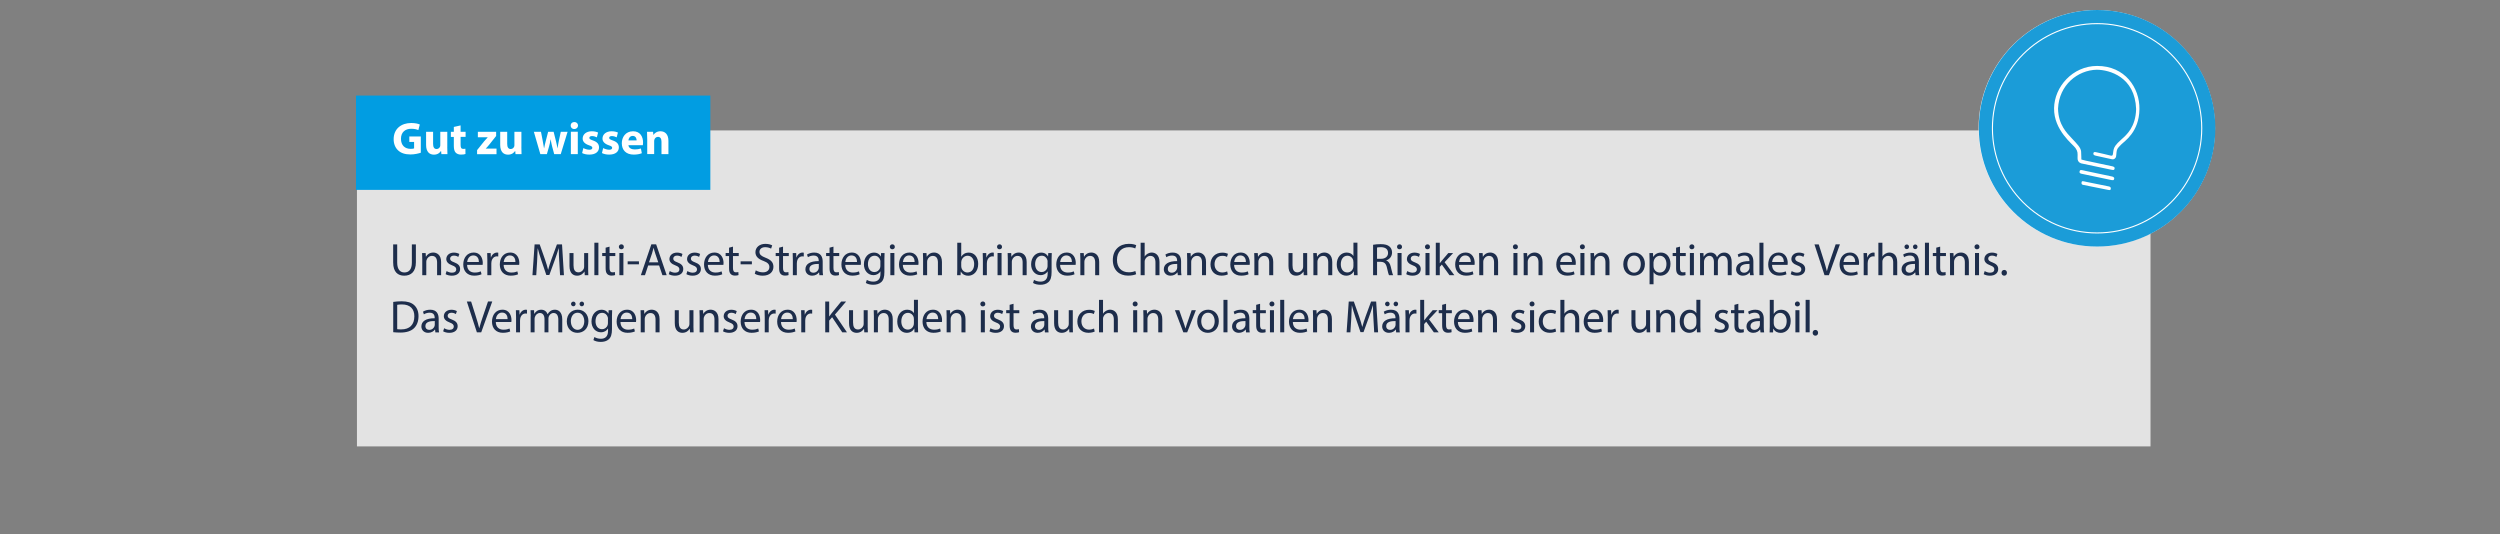 <?xml version="1.0" encoding="UTF-8"?><svg id="Ebene_1" xmlns="http://www.w3.org/2000/svg" xmlns:xlink="http://www.w3.org/1999/xlink" viewBox="0 0 875 187"><rect x="0" y="0" width="875" height="187" fill="#808080" stroke="none"/><defs><clipPath id="clippath"><polygon points="692.5 86.29 775.37 86.29 775.37 3.5 692.5 3.5 692.5 86.29 692.5 86.29" style="fill:none;"/></clipPath></defs><rect x="124.93" y="45.65" width="627.75" height="110.59" style="fill:#e3e3e3;"/><rect x="124.6" y="33.45" width="124.02" height="33.01" style="fill:#019de2;"/><g><path d="M139.02,85.53v6.39c0,2.42,1.07,3.44,2.51,3.44,1.6,0,2.62-1.06,2.62-3.44v-6.39h1.41v6.29c0,3.31-1.74,4.67-4.08,4.67-2.21,0-3.87-1.26-3.87-4.61v-6.35h1.41Z" style="fill:#1d2d4b;"/><path d="M147.79,90.67c0-.8-.02-1.46-.06-2.1h1.25l.08,1.28h.03c.38-.74,1.28-1.46,2.56-1.46,1.07,0,2.74,.64,2.74,3.3v4.63h-1.41v-4.47c0-1.25-.46-2.29-1.79-2.29-.93,0-1.65,.66-1.89,1.44-.06,.18-.1,.42-.1,.66v4.66h-1.41v-5.65Z" style="fill:#1d2d4b;"/><path d="M156.33,94.88c.42,.27,1.15,.56,1.86,.56,1.02,0,1.5-.51,1.5-1.15s-.4-1.04-1.44-1.42c-1.39-.5-2.05-1.26-2.05-2.19,0-1.25,1.01-2.27,2.67-2.27,.78,0,1.47,.22,1.9,.48l-.35,1.02c-.3-.19-.86-.45-1.58-.45-.83,0-1.3,.48-1.3,1.06,0,.64,.46,.93,1.47,1.31,1.34,.51,2.03,1.18,2.03,2.34,0,1.36-1.06,2.32-2.9,2.32-.85,0-1.63-.21-2.18-.53l.35-1.07Z" style="fill:#1d2d4b;"/><path d="M163.48,92.7c.03,1.9,1.25,2.69,2.66,2.69,1.01,0,1.62-.18,2.15-.4l.24,1.01c-.5,.22-1.34,.48-2.58,.48-2.39,0-3.81-1.57-3.81-3.91s1.38-4.18,3.63-4.18c2.53,0,3.2,2.22,3.2,3.65,0,.29-.03,.51-.05,.66h-5.44Zm4.13-1.01c.02-.9-.37-2.29-1.95-2.29-1.42,0-2.05,1.31-2.16,2.29h4.11Z" style="fill:#1d2d4b;"/><path d="M170.57,90.99c0-.91-.02-1.7-.06-2.42h1.23l.05,1.52h.06c.35-1.04,1.2-1.7,2.14-1.7,.16,0,.27,.02,.4,.05v1.33c-.14-.03-.29-.05-.48-.05-.99,0-1.7,.75-1.89,1.81-.03,.19-.06,.42-.06,.66v4.13h-1.39v-5.33Z" style="fill:#1d2d4b;"/><path d="M176.27,92.7c.03,1.9,1.25,2.69,2.66,2.69,1.01,0,1.62-.18,2.15-.4l.24,1.01c-.5,.22-1.34,.48-2.58,.48-2.39,0-3.81-1.57-3.81-3.91s1.38-4.18,3.63-4.18c2.53,0,3.2,2.22,3.2,3.65,0,.29-.03,.51-.05,.66h-5.44Zm4.13-1.01c.02-.9-.37-2.29-1.95-2.29-1.42,0-2.05,1.31-2.16,2.29h4.11Z" style="fill:#1d2d4b;"/><path d="M195.74,91.58c-.08-1.5-.18-3.31-.16-4.66h-.05c-.37,1.26-.82,2.61-1.36,4.1l-1.9,5.23h-1.06l-1.74-5.14c-.51-1.52-.94-2.91-1.25-4.19h-.03c-.03,1.34-.11,3.15-.21,4.77l-.29,4.63h-1.33l.75-10.79h1.78l1.84,5.22c.45,1.33,.82,2.51,1.09,3.63h.05c.27-1.09,.66-2.27,1.14-3.63l1.92-5.22h1.78l.67,10.79h-1.36l-.27-4.74Z" style="fill:#1d2d4b;"/><path d="M205.85,94.2c0,.8,.02,1.5,.06,2.11h-1.25l-.08-1.26h-.03c-.37,.62-1.18,1.44-2.56,1.44-1.22,0-2.67-.67-2.67-3.39v-4.53h1.41v4.29c0,1.47,.45,2.46,1.73,2.46,.94,0,1.6-.66,1.86-1.28,.08-.21,.13-.46,.13-.72v-4.75h1.41v5.63Z" style="fill:#1d2d4b;"/><path d="M208.03,84.95h1.41v11.36h-1.41v-11.36Z" style="fill:#1d2d4b;"/><path d="M213.34,86.34v2.22h2.02v1.07h-2.02v4.18c0,.96,.27,1.5,1.06,1.5,.37,0,.64-.05,.82-.1l.06,1.06c-.27,.11-.7,.19-1.25,.19-.66,0-1.18-.21-1.52-.59-.4-.42-.54-1.1-.54-2.02v-4.23h-1.2v-1.07h1.2v-1.86l1.38-.37Z" style="fill:#1d2d4b;"/><path d="M218.35,86.39c.02,.48-.34,.86-.9,.86-.5,0-.85-.38-.85-.86s.37-.88,.88-.88,.86,.38,.86,.88Zm-1.57,9.92v-7.75h1.41v7.75h-1.41Z" style="fill:#1d2d4b;"/><path d="M223.63,91.47v1.04h-3.95v-1.04h3.95Z" style="fill:#1d2d4b;"/><path d="M226.86,92.92l-1.12,3.39h-1.44l3.67-10.79h1.68l3.68,10.79h-1.49l-1.15-3.39h-3.83Zm3.54-1.09l-1.06-3.11c-.24-.7-.4-1.34-.56-1.97h-.03c-.16,.64-.34,1.3-.54,1.95l-1.06,3.12h3.25Z" style="fill:#1d2d4b;"/><path d="M234.43,94.88c.42,.27,1.15,.56,1.86,.56,1.02,0,1.5-.51,1.5-1.15s-.4-1.04-1.44-1.42c-1.39-.5-2.05-1.26-2.05-2.19,0-1.25,1.01-2.27,2.67-2.27,.78,0,1.47,.22,1.9,.48l-.35,1.02c-.3-.19-.86-.45-1.58-.45-.83,0-1.3,.48-1.3,1.06,0,.64,.46,.93,1.47,1.31,1.34,.51,2.03,1.18,2.03,2.34,0,1.36-1.06,2.32-2.9,2.32-.85,0-1.63-.21-2.18-.53l.35-1.07Z" style="fill:#1d2d4b;"/><path d="M240.6,94.88c.42,.27,1.15,.56,1.86,.56,1.02,0,1.5-.51,1.5-1.15s-.4-1.04-1.44-1.42c-1.39-.5-2.05-1.26-2.05-2.19,0-1.25,1.01-2.27,2.67-2.27,.78,0,1.47,.22,1.9,.48l-.35,1.02c-.3-.19-.86-.45-1.58-.45-.83,0-1.3,.48-1.3,1.06,0,.64,.46,.93,1.47,1.31,1.34,.51,2.03,1.18,2.03,2.34,0,1.36-1.06,2.32-2.9,2.32-.85,0-1.63-.21-2.18-.53l.35-1.07Z" style="fill:#1d2d4b;"/><path d="M247.75,92.7c.03,1.9,1.25,2.69,2.66,2.69,1.01,0,1.62-.18,2.15-.4l.24,1.01c-.5,.22-1.34,.48-2.58,.48-2.39,0-3.81-1.57-3.81-3.91s1.38-4.18,3.63-4.18c2.53,0,3.2,2.22,3.2,3.65,0,.29-.03,.51-.05,.66h-5.44Zm4.13-1.01c.02-.9-.37-2.29-1.95-2.29-1.42,0-2.05,1.31-2.16,2.29h4.11Z" style="fill:#1d2d4b;"/><path d="M256.54,86.34v2.22h2.02v1.07h-2.02v4.18c0,.96,.27,1.5,1.06,1.5,.37,0,.64-.05,.82-.1l.06,1.06c-.27,.11-.7,.19-1.25,.19-.66,0-1.18-.21-1.52-.59-.4-.42-.54-1.1-.54-2.02v-4.23h-1.2v-1.07h1.2v-1.86l1.38-.37Z" style="fill:#1d2d4b;"/><path d="M263.16,91.47v1.04h-3.95v-1.04h3.95Z" style="fill:#1d2d4b;"/><path d="M264.52,94.62c.62,.38,1.54,.7,2.5,.7,1.42,0,2.26-.75,2.26-1.84,0-1.01-.58-1.58-2.03-2.14-1.76-.62-2.85-1.54-2.85-3.06,0-1.68,1.39-2.93,3.49-2.93,1.1,0,1.9,.26,2.38,.53l-.38,1.14c-.35-.19-1.07-.51-2.05-.51-1.47,0-2.03,.88-2.03,1.62,0,1.01,.66,1.5,2.14,2.08,1.82,.7,2.75,1.58,2.75,3.17,0,1.67-1.23,3.11-3.78,3.11-1.04,0-2.18-.3-2.75-.69l.35-1.17Z" style="fill:#1d2d4b;"/><path d="M274.06,86.34v2.22h2.02v1.07h-2.02v4.18c0,.96,.27,1.5,1.06,1.5,.37,0,.64-.05,.82-.1l.06,1.06c-.27,.11-.7,.19-1.25,.19-.66,0-1.18-.21-1.52-.59-.4-.42-.54-1.1-.54-2.02v-4.23h-1.2v-1.07h1.2v-1.86l1.38-.37Z" style="fill:#1d2d4b;"/><path d="M277.5,90.99c0-.91-.02-1.7-.06-2.42h1.23l.05,1.52h.06c.35-1.04,1.2-1.7,2.14-1.7,.16,0,.27,.02,.4,.05v1.33c-.14-.03-.29-.05-.48-.05-.99,0-1.7,.75-1.89,1.81-.03,.19-.06,.42-.06,.66v4.13h-1.39v-5.33Z" style="fill:#1d2d4b;"/><path d="M286.79,96.32l-.11-.98h-.05c-.43,.61-1.26,1.15-2.37,1.15-1.57,0-2.37-1.1-2.37-2.22,0-1.87,1.67-2.9,4.66-2.88v-.16c0-.64-.18-1.79-1.76-1.79-.72,0-1.47,.22-2.02,.58l-.32-.93c.64-.42,1.57-.69,2.54-.69,2.37,0,2.95,1.62,2.95,3.17v2.9c0,.67,.03,1.33,.13,1.86h-1.28Zm-.21-3.95c-1.54-.03-3.28,.24-3.28,1.74,0,.91,.61,1.34,1.33,1.34,1.01,0,1.65-.64,1.87-1.3,.05-.14,.08-.3,.08-.45v-1.34Z" style="fill:#1d2d4b;"/><path d="M291.71,86.34v2.22h2.02v1.07h-2.02v4.18c0,.96,.27,1.5,1.06,1.5,.37,0,.64-.05,.82-.1l.06,1.06c-.27,.11-.7,.19-1.25,.19-.66,0-1.18-.21-1.52-.59-.4-.42-.54-1.1-.54-2.02v-4.23h-1.2v-1.07h1.2v-1.86l1.38-.37Z" style="fill:#1d2d4b;"/><path d="M295.83,92.7c.03,1.9,1.25,2.69,2.66,2.69,1.01,0,1.62-.18,2.15-.4l.24,1.01c-.5,.22-1.34,.48-2.58,.48-2.39,0-3.81-1.57-3.81-3.91s1.38-4.18,3.63-4.18c2.53,0,3.2,2.22,3.2,3.65,0,.29-.03,.51-.05,.66h-5.44Zm4.13-1.01c.02-.9-.37-2.29-1.95-2.29-1.42,0-2.05,1.31-2.16,2.29h4.11Z" style="fill:#1d2d4b;"/><path d="M309.6,88.57c-.03,.56-.06,1.18-.06,2.13v4.5c0,1.78-.35,2.87-1.1,3.54-.75,.7-1.84,.93-2.82,.93s-1.95-.22-2.58-.64l.35-1.07c.51,.32,1.31,.61,2.27,.61,1.44,0,2.5-.75,2.5-2.71v-.86h-.03c-.43,.72-1.26,1.3-2.46,1.3-1.92,0-3.3-1.63-3.3-3.78,0-2.62,1.71-4.11,3.49-4.11,1.34,0,2.08,.7,2.42,1.34h.03l.06-1.17h1.23Zm-1.46,3.06c0-.24-.02-.45-.08-.64-.26-.82-.94-1.49-1.97-1.49-1.34,0-2.31,1.14-2.31,2.93,0,1.52,.77,2.79,2.29,2.79,.86,0,1.65-.54,1.95-1.44,.08-.24,.11-.51,.11-.75v-1.39Z" style="fill:#1d2d4b;"/><path d="M313.19,86.39c.02,.48-.34,.86-.9,.86-.5,0-.85-.38-.85-.86s.37-.88,.88-.88,.86,.38,.86,.88Zm-1.57,9.92v-7.75h1.41v7.75h-1.41Z" style="fill:#1d2d4b;"/><path d="M315.99,92.7c.03,1.9,1.25,2.69,2.66,2.69,1.01,0,1.62-.18,2.15-.4l.24,1.01c-.5,.22-1.34,.48-2.58,.48-2.39,0-3.81-1.57-3.81-3.91s1.38-4.18,3.63-4.18c2.53,0,3.2,2.22,3.2,3.65,0,.29-.03,.51-.05,.66h-5.44Zm4.13-1.01c.02-.9-.37-2.29-1.95-2.29-1.42,0-2.05,1.31-2.16,2.29h4.11Z" style="fill:#1d2d4b;"/><path d="M323.08,90.67c0-.8-.02-1.46-.06-2.1h1.25l.08,1.28h.03c.38-.74,1.28-1.46,2.56-1.46,1.07,0,2.74,.64,2.74,3.3v4.63h-1.41v-4.47c0-1.25-.46-2.29-1.79-2.29-.93,0-1.65,.66-1.89,1.44-.06,.18-.1,.42-.1,.66v4.66h-1.41v-5.65Z" style="fill:#1d2d4b;"/><path d="M334.98,96.32c.03-.53,.06-1.31,.06-2v-9.36h1.39v4.87h.03c.5-.86,1.39-1.42,2.64-1.42,1.92,0,3.28,1.6,3.27,3.95,0,2.77-1.74,4.15-3.47,4.15-1.12,0-2.02-.43-2.59-1.46h-.05l-.06,1.28h-1.22Zm1.46-3.11c0,.18,.03,.35,.06,.51,.27,.98,1.09,1.65,2.11,1.65,1.47,0,2.35-1.2,2.35-2.98,0-1.55-.8-2.88-2.3-2.88-.96,0-1.86,.66-2.15,1.73-.03,.16-.08,.35-.08,.58v1.39Z" style="fill:#1d2d4b;"/><path d="M344.01,90.99c0-.91-.02-1.7-.06-2.42h1.23l.05,1.52h.06c.35-1.04,1.2-1.7,2.14-1.7,.16,0,.27,.02,.4,.05v1.33c-.14-.03-.29-.05-.48-.05-.99,0-1.7,.75-1.89,1.81-.03,.19-.06,.42-.06,.66v4.13h-1.39v-5.33Z" style="fill:#1d2d4b;"/><path d="M350.71,86.39c.02,.48-.34,.86-.9,.86-.5,0-.85-.38-.85-.86s.37-.88,.88-.88,.86,.38,.86,.88Zm-1.57,9.92v-7.75h1.41v7.75h-1.41Z" style="fill:#1d2d4b;"/><path d="M352.73,90.67c0-.8-.02-1.46-.06-2.1h1.25l.08,1.28h.03c.38-.74,1.28-1.46,2.56-1.46,1.07,0,2.74,.64,2.74,3.3v4.63h-1.41v-4.47c0-1.25-.46-2.29-1.79-2.29-.93,0-1.65,.66-1.89,1.44-.06,.18-.1,.42-.1,.66v4.66h-1.41v-5.65Z" style="fill:#1d2d4b;"/><path d="M368.12,88.57c-.03,.56-.06,1.18-.06,2.13v4.5c0,1.78-.35,2.87-1.1,3.54-.75,.7-1.84,.93-2.82,.93s-1.95-.22-2.58-.64l.35-1.07c.51,.32,1.31,.61,2.27,.61,1.44,0,2.5-.75,2.5-2.71v-.86h-.03c-.43,.72-1.26,1.3-2.46,1.3-1.92,0-3.3-1.63-3.3-3.78,0-2.62,1.71-4.11,3.49-4.11,1.34,0,2.08,.7,2.42,1.34h.03l.06-1.17h1.23Zm-1.46,3.06c0-.24-.02-.45-.08-.64-.26-.82-.94-1.49-1.97-1.49-1.34,0-2.31,1.14-2.31,2.93,0,1.52,.77,2.79,2.29,2.79,.86,0,1.65-.54,1.95-1.44,.08-.24,.11-.51,.11-.75v-1.39Z" style="fill:#1d2d4b;"/><path d="M371.03,92.7c.03,1.9,1.25,2.69,2.66,2.69,1.01,0,1.62-.18,2.15-.4l.24,1.01c-.5,.22-1.34,.48-2.58,.48-2.39,0-3.81-1.57-3.81-3.91s1.38-4.18,3.63-4.18c2.53,0,3.2,2.22,3.2,3.65,0,.29-.03,.51-.05,.66h-5.44Zm4.13-1.01c.02-.9-.37-2.29-1.95-2.29-1.42,0-2.05,1.31-2.16,2.29h4.11Z" style="fill:#1d2d4b;"/><path d="M378.12,90.67c0-.8-.02-1.46-.06-2.1h1.25l.08,1.28h.03c.38-.74,1.28-1.46,2.56-1.46,1.07,0,2.74,.64,2.74,3.3v4.63h-1.41v-4.47c0-1.25-.46-2.29-1.79-2.29-.93,0-1.65,.66-1.89,1.44-.06,.18-.1,.42-.1,.66v4.66h-1.41v-5.65Z" style="fill:#1d2d4b;"/><path d="M397.67,95.96c-.51,.26-1.54,.51-2.85,.51-3.04,0-5.33-1.92-5.33-5.46s2.29-5.67,5.63-5.67c1.34,0,2.19,.29,2.56,.48l-.34,1.14c-.53-.26-1.28-.45-2.18-.45-2.53,0-4.21,1.62-4.21,4.45,0,2.64,1.52,4.34,4.15,4.34,.85,0,1.71-.18,2.27-.45l.29,1.1Z" style="fill:#1d2d4b;"/><path d="M399.22,84.95h1.41v4.83h.03c.22-.4,.58-.75,1.01-.99,.42-.24,.91-.4,1.44-.4,1.04,0,2.71,.64,2.71,3.31v4.61h-1.41v-4.45c0-1.25-.46-2.3-1.79-2.3-.91,0-1.63,.64-1.89,1.41-.08,.19-.1,.4-.1,.67v4.67h-1.41v-11.36Z" style="fill:#1d2d4b;"/><path d="M412.23,96.32l-.11-.98h-.05c-.43,.61-1.26,1.15-2.37,1.15-1.57,0-2.37-1.1-2.37-2.22,0-1.87,1.66-2.9,4.66-2.88v-.16c0-.64-.18-1.79-1.76-1.79-.72,0-1.47,.22-2.02,.58l-.32-.93c.64-.42,1.57-.69,2.54-.69,2.37,0,2.95,1.62,2.95,3.17v2.9c0,.67,.03,1.33,.13,1.86h-1.28Zm-.21-3.95c-1.54-.03-3.28,.24-3.28,1.74,0,.91,.61,1.34,1.33,1.34,1.01,0,1.65-.64,1.87-1.3,.05-.14,.08-.3,.08-.45v-1.34Z" style="fill:#1d2d4b;"/><path d="M415.51,90.67c0-.8-.02-1.46-.06-2.1h1.25l.08,1.28h.03c.38-.74,1.28-1.46,2.56-1.46,1.07,0,2.74,.64,2.74,3.3v4.63h-1.41v-4.47c0-1.25-.46-2.29-1.79-2.29-.93,0-1.65,.66-1.89,1.44-.06,.18-.1,.42-.1,.66v4.66h-1.41v-5.65Z" style="fill:#1d2d4b;"/><path d="M429.75,96.03c-.37,.19-1.18,.45-2.22,.45-2.34,0-3.86-1.58-3.86-3.95s1.63-4.11,4.16-4.11c.83,0,1.57,.21,1.95,.4l-.32,1.09c-.34-.19-.86-.37-1.63-.37-1.78,0-2.74,1.31-2.74,2.93,0,1.79,1.15,2.9,2.69,2.9,.8,0,1.33-.21,1.73-.38l.24,1.06Z" style="fill:#1d2d4b;"/><path d="M431.94,92.7c.03,1.9,1.25,2.69,2.66,2.69,1.01,0,1.62-.18,2.15-.4l.24,1.01c-.5,.22-1.34,.48-2.58,.48-2.38,0-3.81-1.57-3.81-3.91s1.38-4.18,3.63-4.18c2.53,0,3.2,2.22,3.2,3.65,0,.29-.03,.51-.05,.66h-5.44Zm4.13-1.01c.02-.9-.37-2.29-1.95-2.29-1.42,0-2.05,1.31-2.16,2.29h4.11Z" style="fill:#1d2d4b;"/><path d="M439.03,90.67c0-.8-.02-1.46-.06-2.1h1.25l.08,1.28h.03c.38-.74,1.28-1.46,2.56-1.46,1.07,0,2.74,.64,2.74,3.3v4.63h-1.41v-4.47c0-1.25-.46-2.29-1.79-2.29-.93,0-1.65,.66-1.89,1.44-.06,.18-.1,.42-.1,.66v4.66h-1.41v-5.65Z" style="fill:#1d2d4b;"/><path d="M457.5,94.2c0,.8,.02,1.5,.06,2.11h-1.25l-.08-1.26h-.03c-.37,.62-1.18,1.44-2.56,1.44-1.22,0-2.67-.67-2.67-3.39v-4.53h1.41v4.29c0,1.47,.45,2.46,1.73,2.46,.94,0,1.6-.66,1.86-1.28,.08-.21,.13-.46,.13-.72v-4.75h1.41v5.63Z" style="fill:#1d2d4b;"/><path d="M459.69,90.67c0-.8-.02-1.46-.06-2.1h1.25l.08,1.28h.03c.38-.74,1.28-1.46,2.56-1.46,1.07,0,2.74,.64,2.74,3.3v4.63h-1.41v-4.47c0-1.25-.46-2.29-1.79-2.29-.93,0-1.65,.66-1.89,1.44-.06,.18-.1,.42-.1,.66v4.66h-1.41v-5.65Z" style="fill:#1d2d4b;"/><path d="M475.1,84.95v9.36c0,.69,.02,1.47,.06,2h-1.26l-.06-1.34h-.03c-.43,.86-1.38,1.52-2.64,1.52-1.87,0-3.31-1.58-3.31-3.94-.02-2.58,1.58-4.16,3.47-4.16,1.18,0,1.98,.56,2.34,1.18h.03v-4.63h1.41Zm-1.41,6.77c0-.18-.02-.42-.06-.59-.21-.9-.98-1.63-2.03-1.63-1.46,0-2.32,1.28-2.32,2.99,0,1.57,.77,2.87,2.29,2.87,.95,0,1.81-.62,2.07-1.68,.05-.19,.06-.38,.06-.61v-1.34Z" style="fill:#1d2d4b;"/><path d="M480.58,85.67c.7-.14,1.71-.22,2.67-.22,1.49,0,2.45,.27,3.12,.88,.54,.48,.85,1.22,.85,2.05,0,1.42-.9,2.37-2.03,2.75v.05c.83,.29,1.33,1.06,1.58,2.18,.35,1.5,.61,2.54,.83,2.96h-1.44c-.18-.3-.42-1.23-.72-2.58-.32-1.49-.9-2.05-2.16-2.1h-1.31v4.67h-1.39v-10.64Zm1.39,4.91h1.42c1.49,0,2.43-.82,2.43-2.05,0-1.39-1.01-2-2.48-2.02-.67,0-1.15,.06-1.38,.13v3.94Z" style="fill:#1d2d4b;"/><path d="M490.71,86.39c.02,.48-.34,.86-.9,.86-.5,0-.85-.38-.85-.86s.37-.88,.88-.88,.86,.38,.86,.88Zm-1.57,9.92v-7.75h1.41v7.75h-1.41Z" style="fill:#1d2d4b;"/><path d="M492.55,94.88c.42,.27,1.15,.56,1.86,.56,1.02,0,1.5-.51,1.5-1.15s-.4-1.04-1.44-1.42c-1.39-.5-2.05-1.26-2.05-2.19,0-1.25,1.01-2.27,2.67-2.27,.78,0,1.47,.22,1.9,.48l-.35,1.02c-.3-.19-.86-.45-1.58-.45-.83,0-1.3,.48-1.3,1.06,0,.64,.46,.93,1.47,1.31,1.34,.51,2.03,1.18,2.03,2.34,0,1.36-1.06,2.32-2.9,2.32-.85,0-1.63-.21-2.18-.53l.35-1.07Z" style="fill:#1d2d4b;"/><path d="M500.49,86.39c.02,.48-.34,.86-.9,.86-.5,0-.85-.38-.85-.86s.37-.88,.88-.88,.86,.38,.86,.88Zm-1.57,9.92v-7.75h1.41v7.75h-1.41Z" style="fill:#1d2d4b;"/><path d="M503.91,92.12h.03c.19-.27,.46-.61,.69-.88l2.27-2.67h1.7l-2.99,3.19,3.41,4.56h-1.71l-2.67-3.71-.72,.8v2.91h-1.39v-11.36h1.39v7.17Z" style="fill:#1d2d4b;"/><path d="M510.65,92.7c.03,1.9,1.25,2.69,2.66,2.69,1.01,0,1.62-.18,2.15-.4l.24,1.01c-.5,.22-1.34,.48-2.58,.48-2.38,0-3.81-1.57-3.81-3.91s1.38-4.18,3.63-4.18c2.53,0,3.2,2.22,3.2,3.65,0,.29-.03,.51-.05,.66h-5.44Zm4.13-1.01c.02-.9-.37-2.29-1.95-2.29-1.42,0-2.05,1.31-2.16,2.29h4.11Z" style="fill:#1d2d4b;"/><path d="M517.73,90.67c0-.8-.02-1.46-.06-2.1h1.25l.08,1.28h.03c.38-.74,1.28-1.46,2.56-1.46,1.07,0,2.74,.64,2.74,3.3v4.63h-1.41v-4.47c0-1.25-.46-2.29-1.79-2.29-.93,0-1.65,.66-1.89,1.44-.06,.18-.1,.42-.1,.66v4.66h-1.41v-5.65Z" style="fill:#1d2d4b;"/><path d="M531.27,86.39c.02,.48-.34,.86-.9,.86-.5,0-.85-.38-.85-.86s.37-.88,.88-.88,.86,.38,.86,.88Zm-1.57,9.92v-7.75h1.41v7.75h-1.41Z" style="fill:#1d2d4b;"/><path d="M533.29,90.67c0-.8-.02-1.46-.06-2.1h1.25l.08,1.28h.03c.38-.74,1.28-1.46,2.56-1.46,1.07,0,2.74,.64,2.74,3.3v4.63h-1.41v-4.47c0-1.25-.46-2.29-1.79-2.29-.93,0-1.65,.66-1.89,1.44-.06,.18-.1,.42-.1,.66v4.66h-1.41v-5.65Z" style="fill:#1d2d4b;"/><path d="M546.05,92.7c.03,1.9,1.25,2.69,2.66,2.69,1.01,0,1.62-.18,2.14-.4l.24,1.01c-.5,.22-1.34,.48-2.58,.48-2.38,0-3.81-1.57-3.81-3.91s1.38-4.18,3.63-4.18c2.53,0,3.2,2.22,3.2,3.65,0,.29-.03,.51-.05,.66h-5.44Zm4.13-1.01c.02-.9-.37-2.29-1.95-2.29-1.42,0-2.05,1.31-2.16,2.29h4.11Z" style="fill:#1d2d4b;"/><path d="M554.71,86.39c.02,.48-.34,.86-.9,.86-.5,0-.85-.38-.85-.86s.37-.88,.88-.88,.86,.38,.86,.88Zm-1.57,9.92v-7.75h1.41v7.75h-1.41Z" style="fill:#1d2d4b;"/><path d="M556.72,90.67c0-.8-.02-1.46-.06-2.1h1.25l.08,1.28h.03c.38-.74,1.28-1.46,2.56-1.46,1.07,0,2.74,.64,2.74,3.3v4.63h-1.41v-4.47c0-1.25-.46-2.29-1.79-2.29-.93,0-1.65,.66-1.89,1.44-.06,.18-.1,.42-.1,.66v4.66h-1.41v-5.65Z" style="fill:#1d2d4b;"/><path d="M575.72,92.38c0,2.87-1.99,4.11-3.86,4.11-2.1,0-3.71-1.54-3.71-3.99,0-2.59,1.7-4.11,3.84-4.11s3.73,1.62,3.73,3.99Zm-6.15,.08c0,1.7,.98,2.98,2.35,2.98s2.35-1.26,2.35-3.01c0-1.31-.66-2.98-2.32-2.98s-2.38,1.54-2.38,3.01Z" style="fill:#1d2d4b;"/><path d="M577.35,91.1c0-.99-.03-1.79-.06-2.53h1.26l.06,1.33h.03c.58-.94,1.49-1.5,2.75-1.5,1.87,0,3.28,1.58,3.28,3.94,0,2.79-1.7,4.16-3.52,4.16-1.02,0-1.92-.45-2.38-1.22h-.03v4.21h-1.39v-8.39Zm1.39,2.06c0,.21,.03,.4,.06,.58,.26,.98,1.1,1.65,2.11,1.65,1.49,0,2.35-1.22,2.35-2.99,0-1.55-.82-2.88-2.3-2.88-.96,0-1.86,.69-2.13,1.75-.05,.18-.1,.38-.1,.58v1.33Z" style="fill:#1d2d4b;"/><path d="M588,86.34v2.22h2.02v1.07h-2.02v4.18c0,.96,.27,1.5,1.06,1.5,.37,0,.64-.05,.82-.1l.06,1.06c-.27,.11-.7,.19-1.25,.19-.66,0-1.18-.21-1.52-.59-.4-.42-.54-1.1-.54-2.02v-4.23h-1.2v-1.07h1.2v-1.86l1.38-.37Z" style="fill:#1d2d4b;"/><path d="M593.03,86.39c.02,.48-.34,.86-.9,.86-.5,0-.85-.38-.85-.86s.37-.88,.88-.88,.86,.38,.86,.88Zm-1.57,9.92v-7.75h1.41v7.75h-1.41Z" style="fill:#1d2d4b;"/><path d="M595.04,90.67c0-.8-.02-1.46-.06-2.1h1.23l.06,1.25h.05c.43-.74,1.15-1.42,2.43-1.42,1.06,0,1.86,.64,2.19,1.55h.03c.24-.43,.54-.77,.87-1.01,.46-.35,.98-.54,1.71-.54,1.02,0,2.54,.67,2.54,3.36v4.56h-1.38v-4.39c0-1.49-.54-2.38-1.68-2.38-.8,0-1.42,.59-1.67,1.28-.06,.19-.11,.45-.11,.7v4.79h-1.38v-4.64c0-1.23-.54-2.13-1.62-2.13-.88,0-1.52,.7-1.74,1.41-.08,.21-.11,.45-.11,.69v4.67h-1.38v-5.65Z" style="fill:#1d2d4b;"/><path d="M612.53,96.32l-.11-.98h-.05c-.43,.61-1.26,1.15-2.37,1.15-1.57,0-2.37-1.1-2.37-2.22,0-1.87,1.66-2.9,4.66-2.88v-.16c0-.64-.18-1.79-1.76-1.79-.72,0-1.47,.22-2.02,.58l-.32-.93c.64-.42,1.57-.69,2.54-.69,2.37,0,2.95,1.62,2.95,3.17v2.9c0,.67,.03,1.33,.13,1.86h-1.28Zm-.21-3.95c-1.54-.03-3.28,.24-3.28,1.74,0,.91,.61,1.34,1.33,1.34,1.01,0,1.65-.64,1.87-1.3,.05-.14,.08-.3,.08-.45v-1.34Z" style="fill:#1d2d4b;"/><path d="M615.8,84.95h1.41v11.36h-1.41v-11.36Z" style="fill:#1d2d4b;"/><path d="M620.21,92.7c.03,1.9,1.25,2.69,2.66,2.69,1.01,0,1.62-.18,2.15-.4l.24,1.01c-.5,.22-1.34,.48-2.58,.48-2.38,0-3.81-1.57-3.81-3.91s1.38-4.18,3.63-4.18c2.53,0,3.2,2.22,3.2,3.65,0,.29-.03,.51-.05,.66h-5.44Zm4.13-1.01c.02-.9-.37-2.29-1.95-2.29-1.42,0-2.05,1.31-2.16,2.29h4.11Z" style="fill:#1d2d4b;"/><path d="M627.11,94.88c.42,.27,1.15,.56,1.86,.56,1.02,0,1.5-.51,1.5-1.15s-.4-1.04-1.44-1.42c-1.39-.5-2.05-1.26-2.05-2.19,0-1.25,1.01-2.27,2.67-2.27,.78,0,1.47,.22,1.9,.48l-.35,1.02c-.3-.19-.86-.45-1.58-.45-.83,0-1.3,.48-1.3,1.06,0,.64,.46,.93,1.47,1.31,1.34,.51,2.03,1.18,2.03,2.34,0,1.36-1.06,2.32-2.9,2.32-.85,0-1.63-.21-2.18-.53l.35-1.07Z" style="fill:#1d2d4b;"/><path d="M638.58,96.32l-3.52-10.79h1.5l1.68,5.31c.46,1.46,.86,2.77,1.15,4.03h.03c.3-1.25,.75-2.61,1.23-4.02l1.83-5.33h1.49l-3.86,10.79h-1.54Z" style="fill:#1d2d4b;"/><path d="M645.2,92.7c.03,1.9,1.25,2.69,2.66,2.69,1.01,0,1.62-.18,2.14-.4l.24,1.01c-.5,.22-1.34,.48-2.58,.48-2.38,0-3.81-1.57-3.81-3.91s1.38-4.18,3.63-4.18c2.53,0,3.2,2.22,3.2,3.65,0,.29-.03,.51-.05,.66h-5.44Zm4.13-1.01c.02-.9-.37-2.29-1.95-2.29-1.42,0-2.05,1.31-2.16,2.29h4.11Z" style="fill:#1d2d4b;"/><path d="M652.29,90.99c0-.91-.02-1.7-.06-2.42h1.23l.05,1.52h.06c.35-1.04,1.2-1.7,2.14-1.7,.16,0,.27,.02,.4,.05v1.33c-.14-.03-.29-.05-.48-.05-.99,0-1.7,.75-1.89,1.81-.03,.19-.06,.42-.06,.66v4.13h-1.39v-5.33Z" style="fill:#1d2d4b;"/><path d="M657.43,84.95h1.41v4.83h.03c.22-.4,.58-.75,1.01-.99,.42-.24,.91-.4,1.44-.4,1.04,0,2.71,.64,2.71,3.31v4.61h-1.41v-4.45c0-1.25-.46-2.3-1.79-2.3-.91,0-1.63,.64-1.89,1.41-.08,.19-.1,.4-.1,.67v4.67h-1.41v-11.36Z" style="fill:#1d2d4b;"/><path d="M670.45,96.32l-.11-.98h-.05c-.43,.61-1.26,1.15-2.37,1.15-1.57,0-2.37-1.1-2.37-2.22,0-1.87,1.66-2.9,4.66-2.88v-.16c0-.64-.18-1.79-1.76-1.79-.72,0-1.47,.22-2.02,.58l-.32-.93c.64-.42,1.57-.69,2.54-.69,2.37,0,2.95,1.62,2.95,3.17v2.9c0,.67,.03,1.33,.13,1.86h-1.28Zm-3.89-9.94c0-.45,.37-.82,.82-.82s.78,.35,.78,.82c0,.43-.32,.82-.78,.82s-.82-.38-.82-.82Zm3.68,5.99c-1.54-.03-3.28,.24-3.28,1.74,0,.91,.61,1.34,1.33,1.34,1.01,0,1.65-.64,1.87-1.3,.05-.14,.08-.3,.08-.45v-1.34Zm-.7-5.99c0-.45,.35-.82,.8-.82s.79,.35,.79,.82c0,.43-.32,.82-.79,.82s-.8-.38-.8-.82Z" style="fill:#1d2d4b;"/><path d="M673.73,84.95h1.41v11.36h-1.41v-11.36Z" style="fill:#1d2d4b;"/><path d="M679.06,86.34v2.22h2.02v1.07h-2.02v4.18c0,.96,.27,1.5,1.06,1.5,.37,0,.64-.05,.82-.1l.06,1.06c-.27,.11-.7,.19-1.25,.19-.66,0-1.18-.21-1.52-.59-.4-.42-.54-1.1-.54-2.02v-4.23h-1.2v-1.07h1.2v-1.86l1.38-.37Z" style="fill:#1d2d4b;"/><path d="M682.51,90.67c0-.8-.02-1.46-.06-2.1h1.25l.08,1.28h.03c.38-.74,1.28-1.46,2.56-1.46,1.07,0,2.74,.64,2.74,3.3v4.63h-1.41v-4.47c0-1.25-.46-2.29-1.79-2.29-.93,0-1.65,.66-1.89,1.44-.06,.18-.1,.42-.1,.66v4.66h-1.41v-5.65Z" style="fill:#1d2d4b;"/><path d="M692.82,86.39c.02,.48-.34,.86-.9,.86-.5,0-.85-.38-.85-.86s.37-.88,.88-.88,.86,.38,.86,.88Zm-1.57,9.92v-7.75h1.41v7.75h-1.41Z" style="fill:#1d2d4b;"/><path d="M694.66,94.88c.42,.27,1.15,.56,1.86,.56,1.02,0,1.5-.51,1.5-1.15s-.4-1.04-1.44-1.42c-1.39-.5-2.05-1.26-2.05-2.19,0-1.25,1.01-2.27,2.67-2.27,.78,0,1.47,.22,1.9,.48l-.35,1.02c-.3-.19-.86-.45-1.58-.45-.83,0-1.3,.48-1.3,1.06,0,.64,.46,.93,1.47,1.31,1.34,.51,2.03,1.18,2.03,2.34,0,1.36-1.06,2.32-2.9,2.32-.85,0-1.63-.21-2.18-.53l.35-1.07Z" style="fill:#1d2d4b;"/><path d="M700.53,95.48c0-.59,.4-1.01,.96-1.01s.94,.42,.94,1.01-.37,1.01-.96,1.01c-.56,0-.94-.43-.94-1.01Z" style="fill:#1d2d4b;"/></g><g><path d="M137.63,105.67c.85-.13,1.86-.22,2.96-.22,2,0,3.43,.46,4.37,1.34,.96,.88,1.52,2.13,1.52,3.87s-.54,3.2-1.55,4.19c-1.01,1.01-2.67,1.55-4.77,1.55-.99,0-1.82-.05-2.53-.13v-10.61Zm1.39,9.54c.35,.06,.86,.08,1.41,.08,2.98,0,4.59-1.67,4.59-4.58,.02-2.54-1.42-4.16-4.37-4.16-.72,0-1.26,.06-1.63,.14v8.52Z" style="fill:#1d2d4b;"/><path d="M152.38,116.32l-.11-.98h-.05c-.43,.61-1.26,1.15-2.37,1.15-1.57,0-2.37-1.1-2.37-2.22,0-1.87,1.67-2.9,4.66-2.88v-.16c0-.64-.18-1.79-1.76-1.79-.72,0-1.47,.22-2.02,.58l-.32-.93c.64-.42,1.57-.69,2.54-.69,2.37,0,2.95,1.62,2.95,3.17v2.9c0,.67,.03,1.33,.13,1.86h-1.28Zm-.21-3.95c-1.54-.03-3.28,.24-3.28,1.74,0,.91,.61,1.34,1.33,1.34,1.01,0,1.65-.64,1.87-1.3,.05-.14,.08-.3,.08-.45v-1.34Z" style="fill:#1d2d4b;"/><path d="M155.47,114.88c.42,.27,1.15,.56,1.86,.56,1.02,0,1.5-.51,1.5-1.15s-.4-1.04-1.44-1.42c-1.39-.5-2.05-1.26-2.05-2.19,0-1.25,1.01-2.27,2.67-2.27,.78,0,1.47,.22,1.9,.48l-.35,1.02c-.3-.19-.86-.45-1.58-.45-.83,0-1.3,.48-1.3,1.06,0,.64,.46,.93,1.47,1.31,1.34,.51,2.03,1.18,2.03,2.34,0,1.36-1.06,2.32-2.9,2.32-.85,0-1.63-.21-2.18-.53l.35-1.07Z" style="fill:#1d2d4b;"/><path d="M166.91,116.32l-3.52-10.79h1.5l1.68,5.31c.46,1.46,.86,2.77,1.15,4.03h.03c.3-1.25,.75-2.61,1.23-4.02l1.82-5.33h1.49l-3.86,10.79h-1.54Z" style="fill:#1d2d4b;"/><path d="M173.53,112.7c.03,1.9,1.25,2.69,2.66,2.69,1.01,0,1.62-.18,2.15-.4l.24,1.01c-.5,.22-1.34,.48-2.58,.48-2.39,0-3.81-1.57-3.81-3.91s1.38-4.18,3.63-4.18c2.53,0,3.2,2.22,3.2,3.65,0,.29-.03,.51-.05,.66h-5.44Zm4.13-1.01c.02-.9-.37-2.29-1.95-2.29-1.42,0-2.05,1.31-2.16,2.29h4.11Z" style="fill:#1d2d4b;"/><path d="M180.62,110.99c0-.91-.02-1.7-.06-2.42h1.23l.05,1.52h.06c.35-1.04,1.2-1.7,2.14-1.7,.16,0,.27,.02,.4,.05v1.33c-.14-.03-.29-.05-.48-.05-.99,0-1.7,.75-1.89,1.81-.03,.19-.06,.42-.06,.66v4.13h-1.39v-5.33Z" style="fill:#1d2d4b;"/><path d="M185.75,110.67c0-.8-.02-1.46-.06-2.1h1.23l.06,1.25h.05c.43-.74,1.15-1.42,2.43-1.42,1.06,0,1.86,.64,2.19,1.55h.03c.24-.43,.54-.77,.86-1.01,.46-.35,.98-.54,1.71-.54,1.02,0,2.54,.67,2.54,3.36v4.56h-1.38v-4.39c0-1.49-.54-2.38-1.68-2.38-.8,0-1.42,.59-1.67,1.28-.06,.19-.11,.45-.11,.7v4.79h-1.38v-4.64c0-1.23-.54-2.13-1.62-2.13-.88,0-1.52,.7-1.74,1.41-.08,.21-.11,.45-.11,.69v4.67h-1.38v-5.65Z" style="fill:#1d2d4b;"/><path d="M205.95,112.38c0,2.87-1.98,4.11-3.86,4.11-2.1,0-3.71-1.54-3.71-3.99,0-2.59,1.7-4.11,3.84-4.11s3.73,1.62,3.73,3.99Zm-6.15,.08c0,1.7,.98,2.98,2.35,2.98s2.35-1.26,2.35-3.01c0-1.31-.66-2.98-2.32-2.98s-2.39,1.54-2.39,3.01Zm.06-6.08c0-.45,.37-.82,.82-.82s.78,.35,.78,.82c0,.43-.32,.82-.78,.82s-.82-.38-.82-.82Zm2.98,0c0-.45,.35-.82,.8-.82s.78,.35,.78,.82c0,.43-.32,.82-.78,.82s-.8-.38-.8-.82Z" style="fill:#1d2d4b;"/><path d="M214.25,108.57c-.03,.56-.06,1.18-.06,2.13v4.5c0,1.78-.35,2.87-1.1,3.54-.75,.7-1.84,.93-2.82,.93s-1.95-.22-2.58-.64l.35-1.07c.51,.32,1.31,.61,2.27,.61,1.44,0,2.5-.75,2.5-2.71v-.86h-.03c-.43,.72-1.26,1.3-2.46,1.3-1.92,0-3.3-1.63-3.3-3.78,0-2.62,1.71-4.11,3.49-4.11,1.34,0,2.08,.7,2.42,1.34h.03l.06-1.17h1.23Zm-1.46,3.06c0-.24-.02-.45-.08-.64-.26-.82-.94-1.49-1.97-1.49-1.34,0-2.31,1.14-2.31,2.93,0,1.52,.77,2.79,2.29,2.79,.86,0,1.65-.54,1.95-1.44,.08-.24,.11-.51,.11-.75v-1.39Z" style="fill:#1d2d4b;"/><path d="M217.16,112.7c.03,1.9,1.25,2.69,2.66,2.69,1.01,0,1.62-.18,2.15-.4l.24,1.01c-.5,.22-1.34,.48-2.58,.48-2.39,0-3.81-1.57-3.81-3.91s1.38-4.18,3.63-4.18c2.53,0,3.2,2.22,3.2,3.65,0,.29-.03,.51-.05,.66h-5.44Zm4.13-1.01c.02-.9-.37-2.29-1.95-2.29-1.42,0-2.05,1.31-2.16,2.29h4.11Z" style="fill:#1d2d4b;"/><path d="M224.25,110.67c0-.8-.02-1.46-.06-2.1h1.25l.08,1.28h.03c.38-.74,1.28-1.46,2.56-1.46,1.07,0,2.74,.64,2.74,3.3v4.63h-1.41v-4.47c0-1.25-.46-2.29-1.79-2.29-.93,0-1.65,.66-1.89,1.44-.06,.18-.1,.42-.1,.66v4.66h-1.41v-5.65Z" style="fill:#1d2d4b;"/><path d="M242.7,114.2c0,.8,.02,1.5,.06,2.11h-1.25l-.08-1.26h-.03c-.37,.62-1.18,1.44-2.56,1.44-1.22,0-2.67-.67-2.67-3.39v-4.53h1.41v4.29c0,1.47,.45,2.46,1.73,2.46,.94,0,1.6-.66,1.86-1.28,.08-.21,.13-.46,.13-.72v-4.75h1.41v5.63Z" style="fill:#1d2d4b;"/><path d="M244.87,110.67c0-.8-.02-1.46-.06-2.1h1.25l.08,1.28h.03c.38-.74,1.28-1.46,2.56-1.46,1.07,0,2.74,.64,2.74,3.3v4.63h-1.41v-4.47c0-1.25-.46-2.29-1.79-2.29-.93,0-1.65,.66-1.89,1.44-.06,.18-.1,.42-.1,.66v4.66h-1.41v-5.65Z" style="fill:#1d2d4b;"/><path d="M253.42,114.88c.42,.27,1.15,.56,1.86,.56,1.02,0,1.5-.51,1.5-1.15s-.4-1.04-1.44-1.42c-1.39-.5-2.05-1.26-2.05-2.19,0-1.25,1.01-2.27,2.67-2.27,.78,0,1.47,.22,1.9,.48l-.35,1.02c-.3-.19-.86-.45-1.58-.45-.83,0-1.3,.48-1.3,1.06,0,.64,.46,.93,1.47,1.31,1.34,.51,2.03,1.18,2.03,2.34,0,1.36-1.06,2.32-2.9,2.32-.85,0-1.63-.21-2.18-.53l.35-1.07Z" style="fill:#1d2d4b;"/><path d="M260.57,112.7c.03,1.9,1.25,2.69,2.66,2.69,1.01,0,1.62-.18,2.15-.4l.24,1.01c-.5,.22-1.34,.48-2.58,.48-2.39,0-3.81-1.57-3.81-3.91s1.38-4.18,3.63-4.18c2.53,0,3.2,2.22,3.2,3.65,0,.29-.03,.51-.05,.66h-5.44Zm4.13-1.01c.02-.9-.37-2.29-1.95-2.29-1.42,0-2.05,1.31-2.16,2.29h4.11Z" style="fill:#1d2d4b;"/><path d="M267.66,110.99c0-.91-.02-1.7-.06-2.42h1.23l.05,1.52h.06c.35-1.04,1.2-1.7,2.14-1.7,.16,0,.27,.02,.4,.05v1.33c-.14-.03-.29-.05-.48-.05-.99,0-1.7,.75-1.89,1.81-.03,.19-.06,.42-.06,.66v4.13h-1.39v-5.33Z" style="fill:#1d2d4b;"/><path d="M273.35,112.7c.03,1.9,1.25,2.69,2.66,2.69,1.01,0,1.62-.18,2.15-.4l.24,1.01c-.5,.22-1.34,.48-2.58,.48-2.39,0-3.81-1.57-3.81-3.91s1.38-4.18,3.63-4.18c2.53,0,3.2,2.22,3.2,3.65,0,.29-.03,.51-.05,.66h-5.44Zm4.13-1.01c.02-.9-.37-2.29-1.95-2.29-1.42,0-2.05,1.31-2.16,2.29h4.11Z" style="fill:#1d2d4b;"/><path d="M280.44,110.99c0-.91-.02-1.7-.06-2.42h1.23l.05,1.52h.06c.35-1.04,1.2-1.7,2.14-1.7,.16,0,.27,.02,.4,.05v1.33c-.14-.03-.29-.05-.48-.05-.99,0-1.7,.75-1.89,1.81-.03,.19-.06,.42-.06,.66v4.13h-1.39v-5.33Z" style="fill:#1d2d4b;"/><path d="M288.82,105.53h1.39v5.2h.05c.29-.42,.58-.8,.85-1.15l3.3-4.05h1.73l-3.91,4.58,4.21,6.21h-1.65l-3.55-5.3-1.02,1.18v4.11h-1.39v-10.79Z" style="fill:#1d2d4b;"/><path d="M303.69,114.2c0,.8,.02,1.5,.06,2.11h-1.25l-.08-1.26h-.03c-.37,.62-1.18,1.44-2.56,1.44-1.22,0-2.67-.67-2.67-3.39v-4.53h1.41v4.29c0,1.47,.45,2.46,1.73,2.46,.94,0,1.6-.66,1.86-1.28,.08-.21,.13-.46,.13-.72v-4.75h1.41v5.63Z" style="fill:#1d2d4b;"/><path d="M305.86,110.67c0-.8-.02-1.46-.06-2.1h1.25l.08,1.28h.03c.38-.74,1.28-1.46,2.56-1.46,1.07,0,2.74,.64,2.74,3.3v4.63h-1.41v-4.47c0-1.25-.46-2.29-1.79-2.29-.93,0-1.65,.66-1.89,1.44-.06,.18-.1,.42-.1,.66v4.66h-1.41v-5.65Z" style="fill:#1d2d4b;"/><path d="M321.28,104.95v9.36c0,.69,.02,1.47,.06,2h-1.26l-.06-1.34h-.03c-.43,.86-1.38,1.52-2.64,1.52-1.87,0-3.31-1.58-3.31-3.94-.02-2.58,1.58-4.16,3.47-4.16,1.18,0,1.98,.56,2.34,1.18h.03v-4.63h1.41Zm-1.41,6.77c0-.18-.02-.42-.06-.59-.21-.9-.98-1.63-2.03-1.63-1.46,0-2.32,1.28-2.32,2.99,0,1.57,.77,2.87,2.29,2.87,.94,0,1.81-.62,2.06-1.68,.05-.19,.06-.38,.06-.61v-1.34Z" style="fill:#1d2d4b;"/><path d="M324.23,112.7c.03,1.9,1.25,2.69,2.66,2.69,1.01,0,1.62-.18,2.15-.4l.24,1.01c-.5,.22-1.34,.48-2.58,.48-2.39,0-3.81-1.57-3.81-3.91s1.38-4.18,3.63-4.18c2.53,0,3.2,2.22,3.2,3.65,0,.29-.03,.51-.05,.66h-5.44Zm4.13-1.01c.02-.9-.37-2.29-1.95-2.29-1.42,0-2.05,1.31-2.16,2.29h4.11Z" style="fill:#1d2d4b;"/><path d="M331.32,110.67c0-.8-.02-1.46-.06-2.1h1.25l.08,1.28h.03c.38-.74,1.28-1.46,2.56-1.46,1.07,0,2.74,.64,2.74,3.3v4.63h-1.41v-4.47c0-1.25-.46-2.29-1.79-2.29-.93,0-1.65,.66-1.89,1.44-.06,.18-.1,.42-.1,.66v4.66h-1.41v-5.65Z" style="fill:#1d2d4b;"/><path d="M344.86,106.39c.02,.48-.34,.86-.9,.86-.5,0-.85-.38-.85-.86s.37-.88,.88-.88,.86,.38,.86,.88Zm-1.57,9.92v-7.75h1.41v7.75h-1.41Z" style="fill:#1d2d4b;"/><path d="M346.68,114.88c.42,.27,1.15,.56,1.86,.56,1.02,0,1.5-.51,1.5-1.15s-.4-1.04-1.44-1.42c-1.39-.5-2.05-1.26-2.05-2.19,0-1.25,1.01-2.27,2.67-2.27,.78,0,1.47,.22,1.9,.48l-.35,1.02c-.3-.19-.86-.45-1.58-.45-.83,0-1.3,.48-1.3,1.06,0,.64,.46,.93,1.47,1.31,1.34,.51,2.03,1.18,2.03,2.34,0,1.36-1.06,2.32-2.9,2.32-.85,0-1.63-.21-2.18-.53l.35-1.07Z" style="fill:#1d2d4b;"/><path d="M354.74,106.34v2.22h2.02v1.07h-2.02v4.18c0,.96,.27,1.5,1.06,1.5,.37,0,.64-.05,.82-.1l.06,1.06c-.27,.11-.7,.19-1.25,.19-.66,0-1.18-.21-1.52-.59-.4-.42-.54-1.1-.54-2.02v-4.23h-1.2v-1.07h1.2v-1.86l1.38-.37Z" style="fill:#1d2d4b;"/><path d="M365.72,116.32l-.11-.98h-.05c-.43,.61-1.26,1.15-2.37,1.15-1.57,0-2.37-1.1-2.37-2.22,0-1.87,1.67-2.9,4.66-2.88v-.16c0-.64-.18-1.79-1.76-1.79-.72,0-1.47,.22-2.02,.58l-.32-.93c.64-.42,1.57-.69,2.54-.69,2.37,0,2.95,1.62,2.95,3.17v2.9c0,.67,.03,1.33,.13,1.86h-1.28Zm-.21-3.95c-1.54-.03-3.28,.24-3.28,1.74,0,.91,.61,1.34,1.33,1.34,1.01,0,1.65-.64,1.87-1.3,.05-.14,.08-.3,.08-.45v-1.34Z" style="fill:#1d2d4b;"/><path d="M375.47,114.2c0,.8,.02,1.5,.06,2.11h-1.25l-.08-1.26h-.03c-.37,.62-1.18,1.44-2.56,1.44-1.22,0-2.67-.67-2.67-3.39v-4.53h1.41v4.29c0,1.47,.45,2.46,1.73,2.46,.94,0,1.6-.66,1.86-1.28,.08-.21,.13-.46,.13-.72v-4.75h1.41v5.63Z" style="fill:#1d2d4b;"/><path d="M383.16,116.03c-.37,.19-1.18,.45-2.23,.45-2.34,0-3.86-1.58-3.86-3.95s1.63-4.11,4.16-4.11c.83,0,1.57,.21,1.95,.4l-.32,1.09c-.34-.19-.86-.37-1.63-.37-1.78,0-2.74,1.31-2.74,2.93,0,1.79,1.15,2.9,2.69,2.9,.8,0,1.33-.21,1.73-.38l.24,1.06Z" style="fill:#1d2d4b;"/><path d="M384.65,104.95h1.41v4.83h.03c.22-.4,.58-.75,1.01-.99,.42-.24,.91-.4,1.44-.4,1.04,0,2.71,.64,2.71,3.31v4.61h-1.41v-4.45c0-1.25-.46-2.3-1.79-2.3-.91,0-1.63,.64-1.89,1.41-.08,.19-.1,.4-.1,.67v4.67h-1.41v-11.36Z" style="fill:#1d2d4b;"/><path d="M398.18,106.39c.02,.48-.34,.86-.9,.86-.5,0-.85-.38-.85-.86s.37-.88,.88-.88,.86,.38,.86,.88Zm-1.57,9.92v-7.75h1.41v7.75h-1.41Z" style="fill:#1d2d4b;"/><path d="M400.2,110.67c0-.8-.02-1.46-.06-2.1h1.25l.08,1.28h.03c.38-.74,1.28-1.46,2.56-1.46,1.07,0,2.74,.64,2.74,3.3v4.63h-1.41v-4.47c0-1.25-.46-2.29-1.79-2.29-.93,0-1.65,.66-1.89,1.44-.06,.18-.1,.42-.1,.66v4.66h-1.41v-5.65Z" style="fill:#1d2d4b;"/><path d="M412.73,108.57l1.52,4.35c.26,.7,.46,1.34,.62,1.99h.05c.18-.64,.4-1.28,.66-1.99l1.5-4.35h1.47l-3.04,7.75h-1.34l-2.95-7.75h1.5Z" style="fill:#1d2d4b;"/><path d="M426.59,112.38c0,2.87-1.99,4.11-3.86,4.11-2.1,0-3.71-1.54-3.71-3.99,0-2.59,1.7-4.11,3.84-4.11s3.73,1.62,3.73,3.99Zm-6.15,.08c0,1.7,.98,2.98,2.35,2.98s2.35-1.26,2.35-3.01c0-1.31-.66-2.98-2.32-2.98s-2.38,1.54-2.38,3.01Z" style="fill:#1d2d4b;"/><path d="M428.21,104.95h1.41v11.36h-1.41v-11.36Z" style="fill:#1d2d4b;"/><path d="M436.12,116.32l-.11-.98h-.05c-.43,.61-1.26,1.15-2.37,1.15-1.57,0-2.37-1.1-2.37-2.22,0-1.87,1.66-2.9,4.66-2.88v-.16c0-.64-.18-1.79-1.76-1.79-.72,0-1.47,.22-2.02,.58l-.32-.93c.64-.42,1.57-.69,2.54-.69,2.37,0,2.95,1.62,2.95,3.17v2.9c0,.67,.03,1.33,.13,1.86h-1.28Zm-.21-3.95c-1.54-.03-3.28,.24-3.28,1.74,0,.91,.61,1.34,1.33,1.34,1.01,0,1.65-.64,1.87-1.3,.05-.14,.08-.3,.08-.45v-1.34Z" style="fill:#1d2d4b;"/><path d="M441.03,106.34v2.22h2.02v1.07h-2.02v4.18c0,.96,.27,1.5,1.06,1.5,.37,0,.64-.05,.82-.1l.06,1.06c-.27,.11-.7,.19-1.25,.19-.66,0-1.18-.21-1.52-.59-.4-.42-.54-1.1-.54-2.02v-4.23h-1.2v-1.07h1.2v-1.86l1.38-.37Z" style="fill:#1d2d4b;"/><path d="M446.05,106.39c.02,.48-.34,.86-.9,.86-.5,0-.85-.38-.85-.86s.37-.88,.88-.88,.86,.38,.86,.88Zm-1.57,9.92v-7.75h1.41v7.75h-1.41Z" style="fill:#1d2d4b;"/><path d="M448.07,104.95h1.41v11.36h-1.41v-11.36Z" style="fill:#1d2d4b;"/><path d="M452.49,112.7c.03,1.9,1.25,2.69,2.66,2.69,1.01,0,1.62-.18,2.14-.4l.24,1.01c-.5,.22-1.34,.48-2.58,.48-2.38,0-3.81-1.57-3.81-3.91s1.38-4.18,3.63-4.18c2.53,0,3.2,2.22,3.2,3.65,0,.29-.03,.51-.05,.66h-5.44Zm4.13-1.01c.02-.9-.37-2.29-1.95-2.29-1.42,0-2.05,1.31-2.16,2.29h4.11Z" style="fill:#1d2d4b;"/><path d="M459.57,110.67c0-.8-.02-1.46-.06-2.1h1.25l.08,1.28h.03c.38-.74,1.28-1.46,2.56-1.46,1.07,0,2.74,.64,2.74,3.3v4.63h-1.41v-4.47c0-1.25-.46-2.29-1.79-2.29-.93,0-1.65,.66-1.89,1.44-.06,.18-.1,.42-.1,.66v4.66h-1.41v-5.65Z" style="fill:#1d2d4b;"/><path d="M480.7,111.58c-.08-1.5-.18-3.31-.16-4.66h-.05c-.37,1.26-.82,2.61-1.36,4.1l-1.9,5.23h-1.06l-1.75-5.14c-.51-1.52-.94-2.91-1.25-4.19h-.03c-.03,1.34-.11,3.15-.21,4.77l-.29,4.63h-1.33l.75-10.79h1.78l1.84,5.22c.45,1.33,.82,2.51,1.09,3.63h.05c.27-1.09,.66-2.27,1.14-3.63l1.92-5.22h1.78l.67,10.79h-1.36l-.27-4.74Z" style="fill:#1d2d4b;"/><path d="M488.66,116.32l-.11-.98h-.05c-.43,.61-1.26,1.15-2.37,1.15-1.57,0-2.37-1.1-2.37-2.22,0-1.87,1.66-2.9,4.66-2.88v-.16c0-.64-.18-1.79-1.76-1.79-.72,0-1.47,.22-2.02,.58l-.32-.93c.64-.42,1.57-.69,2.54-.69,2.37,0,2.95,1.62,2.95,3.17v2.9c0,.67,.03,1.33,.13,1.86h-1.28Zm-3.89-9.94c0-.45,.37-.82,.82-.82s.78,.35,.78,.82c0,.43-.32,.82-.78,.82s-.82-.38-.82-.82Zm3.68,5.99c-1.54-.03-3.28,.24-3.28,1.74,0,.91,.61,1.34,1.33,1.34,1.01,0,1.65-.64,1.87-1.3,.05-.14,.08-.3,.08-.45v-1.34Zm-.7-5.99c0-.45,.35-.82,.8-.82s.79,.35,.79,.82c0,.43-.32,.82-.79,.82s-.8-.38-.8-.82Z" style="fill:#1d2d4b;"/><path d="M491.93,110.99c0-.91-.02-1.7-.06-2.42h1.23l.05,1.52h.06c.35-1.04,1.2-1.7,2.14-1.7,.16,0,.27,.02,.4,.05v1.33c-.14-.03-.29-.05-.48-.05-.99,0-1.7,.75-1.89,1.81-.03,.19-.06,.42-.06,.66v4.13h-1.39v-5.33Z" style="fill:#1d2d4b;"/><path d="M498.45,112.12h.03c.19-.27,.46-.61,.69-.88l2.27-2.67h1.7l-2.99,3.19,3.41,4.56h-1.71l-2.67-3.71-.72,.8v2.91h-1.39v-11.36h1.39v7.17Z" style="fill:#1d2d4b;"/><path d="M506.12,106.34v2.22h2.02v1.07h-2.02v4.18c0,.96,.27,1.5,1.06,1.5,.37,0,.64-.05,.82-.1l.06,1.06c-.27,.11-.7,.19-1.25,.19-.66,0-1.18-.21-1.52-.59-.4-.42-.54-1.1-.54-2.02v-4.23h-1.2v-1.07h1.2v-1.86l1.38-.37Z" style="fill:#1d2d4b;"/><path d="M510.26,112.7c.03,1.9,1.25,2.69,2.66,2.69,1.01,0,1.62-.18,2.14-.4l.24,1.01c-.5,.22-1.34,.48-2.58,.48-2.38,0-3.81-1.57-3.81-3.91s1.38-4.18,3.63-4.18c2.53,0,3.2,2.22,3.2,3.65,0,.29-.03,.51-.05,.66h-5.44Zm4.13-1.01c.02-.9-.37-2.29-1.95-2.29-1.42,0-2.05,1.31-2.16,2.29h4.11Z" style="fill:#1d2d4b;"/><path d="M517.35,110.67c0-.8-.02-1.46-.06-2.1h1.25l.08,1.28h.03c.38-.74,1.28-1.46,2.56-1.46,1.07,0,2.74,.64,2.74,3.3v4.63h-1.41v-4.47c0-1.25-.46-2.29-1.79-2.29-.93,0-1.65,.66-1.89,1.44-.06,.18-.1,.42-.1,.66v4.66h-1.41v-5.65Z" style="fill:#1d2d4b;"/><path d="M529.14,114.88c.42,.27,1.15,.56,1.86,.56,1.02,0,1.5-.51,1.5-1.15s-.4-1.04-1.44-1.42c-1.39-.5-2.05-1.26-2.05-2.19,0-1.25,1.01-2.27,2.67-2.27,.78,0,1.47,.22,1.9,.48l-.35,1.02c-.3-.19-.86-.45-1.58-.45-.83,0-1.3,.48-1.3,1.06,0,.64,.46,.93,1.47,1.31,1.34,.51,2.03,1.18,2.03,2.34,0,1.36-1.06,2.32-2.9,2.32-.85,0-1.63-.21-2.18-.53l.35-1.07Z" style="fill:#1d2d4b;"/><path d="M537.09,106.39c.02,.48-.34,.86-.9,.86-.5,0-.85-.38-.85-.86s.37-.88,.88-.88,.86,.38,.86,.88Zm-1.57,9.92v-7.75h1.41v7.75h-1.41Z" style="fill:#1d2d4b;"/><path d="M544.63,116.03c-.37,.19-1.18,.45-2.22,.45-2.34,0-3.86-1.58-3.86-3.95s1.63-4.11,4.16-4.11c.83,0,1.57,.21,1.95,.4l-.32,1.09c-.34-.19-.86-.37-1.63-.37-1.78,0-2.74,1.31-2.74,2.93,0,1.79,1.15,2.9,2.69,2.9,.8,0,1.33-.21,1.73-.38l.24,1.06Z" style="fill:#1d2d4b;"/><path d="M546.13,104.95h1.41v4.83h.03c.22-.4,.58-.75,1.01-.99,.42-.24,.91-.4,1.44-.4,1.04,0,2.71,.64,2.71,3.31v4.61h-1.41v-4.45c0-1.25-.46-2.3-1.79-2.3-.91,0-1.63,.64-1.89,1.41-.08,.19-.1,.4-.1,.67v4.67h-1.41v-11.36Z" style="fill:#1d2d4b;"/><path d="M555.64,112.7c.03,1.9,1.25,2.69,2.66,2.69,1.01,0,1.62-.18,2.14-.4l.24,1.01c-.5,.22-1.34,.48-2.58,.48-2.38,0-3.81-1.57-3.81-3.91s1.38-4.18,3.63-4.18c2.53,0,3.2,2.22,3.2,3.65,0,.29-.03,.51-.05,.66h-5.44Zm4.13-1.01c.02-.9-.37-2.29-1.95-2.29-1.42,0-2.05,1.31-2.16,2.29h4.11Z" style="fill:#1d2d4b;"/><path d="M562.72,110.99c0-.91-.02-1.7-.06-2.42h1.23l.05,1.52h.06c.35-1.04,1.2-1.7,2.14-1.7,.16,0,.27,.02,.4,.05v1.33c-.14-.03-.29-.05-.48-.05-.99,0-1.7,.75-1.89,1.81-.03,.19-.06,.42-.06,.66v4.13h-1.39v-5.33Z" style="fill:#1d2d4b;"/><path d="M577.53,114.2c0,.8,.02,1.5,.06,2.11h-1.25l-.08-1.26h-.03c-.37,.62-1.18,1.44-2.56,1.44-1.22,0-2.67-.67-2.67-3.39v-4.53h1.41v4.29c0,1.47,.45,2.46,1.73,2.46,.94,0,1.6-.66,1.86-1.28,.08-.21,.13-.46,.13-.72v-4.75h1.41v5.63Z" style="fill:#1d2d4b;"/><path d="M579.7,110.67c0-.8-.02-1.46-.06-2.1h1.25l.08,1.28h.03c.38-.74,1.28-1.46,2.56-1.46,1.07,0,2.74,.64,2.74,3.3v4.63h-1.41v-4.47c0-1.25-.46-2.29-1.79-2.29-.93,0-1.65,.66-1.89,1.44-.06,.18-.1,.42-.1,.66v4.66h-1.41v-5.65Z" style="fill:#1d2d4b;"/><path d="M595.13,104.95v9.36c0,.69,.02,1.47,.06,2h-1.26l-.06-1.34h-.03c-.43,.86-1.38,1.52-2.64,1.52-1.87,0-3.31-1.58-3.31-3.94-.02-2.58,1.58-4.16,3.47-4.16,1.18,0,1.98,.56,2.34,1.18h.03v-4.63h1.41Zm-1.41,6.77c0-.18-.02-.42-.06-.59-.21-.9-.98-1.63-2.03-1.63-1.46,0-2.32,1.28-2.32,2.99,0,1.57,.77,2.87,2.29,2.87,.95,0,1.81-.62,2.07-1.68,.05-.19,.06-.38,.06-.61v-1.34Z" style="fill:#1d2d4b;"/><path d="M600.36,114.88c.42,.27,1.15,.56,1.86,.56,1.02,0,1.5-.51,1.5-1.15s-.4-1.04-1.44-1.42c-1.39-.5-2.05-1.26-2.05-2.19,0-1.25,1.01-2.27,2.67-2.27,.78,0,1.47,.22,1.9,.48l-.35,1.02c-.3-.19-.86-.45-1.58-.45-.83,0-1.3,.48-1.3,1.06,0,.64,.46,.93,1.47,1.31,1.34,.51,2.03,1.18,2.03,2.34,0,1.36-1.06,2.32-2.9,2.32-.85,0-1.63-.21-2.18-.53l.35-1.07Z" style="fill:#1d2d4b;"/><path d="M608.42,106.34v2.22h2.02v1.07h-2.02v4.18c0,.96,.27,1.5,1.06,1.5,.37,0,.64-.05,.82-.1l.06,1.06c-.27,.11-.7,.19-1.25,.19-.66,0-1.18-.21-1.52-.59-.4-.42-.54-1.1-.54-2.02v-4.23h-1.2v-1.07h1.2v-1.86l1.38-.37Z" style="fill:#1d2d4b;"/><path d="M616.17,116.32l-.11-.98h-.05c-.43,.61-1.26,1.15-2.37,1.15-1.57,0-2.37-1.1-2.37-2.22,0-1.87,1.66-2.9,4.66-2.88v-.16c0-.64-.18-1.79-1.76-1.79-.72,0-1.47,.22-2.02,.58l-.32-.93c.64-.42,1.57-.69,2.54-.69,2.37,0,2.95,1.62,2.95,3.17v2.9c0,.67,.03,1.33,.13,1.86h-1.28Zm-.21-3.95c-1.54-.03-3.28,.24-3.28,1.74,0,.91,.61,1.34,1.33,1.34,1.01,0,1.65-.64,1.87-1.3,.05-.14,.08-.3,.08-.45v-1.34Z" style="fill:#1d2d4b;"/><path d="M619.36,116.32c.03-.53,.06-1.31,.06-2v-9.36h1.39v4.87h.03c.5-.86,1.39-1.42,2.64-1.42,1.92,0,3.28,1.6,3.26,3.95,0,2.77-1.74,4.15-3.47,4.15-1.12,0-2.02-.43-2.59-1.46h-.05l-.06,1.28h-1.22Zm1.46-3.11c0,.18,.03,.35,.06,.51,.27,.98,1.09,1.65,2.11,1.65,1.47,0,2.35-1.2,2.35-2.98,0-1.55-.8-2.88-2.3-2.88-.96,0-1.86,.66-2.15,1.73-.03,.16-.08,.35-.08,.58v1.39Z" style="fill:#1d2d4b;"/><path d="M629.96,106.39c.02,.48-.34,.86-.9,.86-.5,0-.85-.38-.85-.86s.37-.88,.88-.88,.86,.38,.86,.88Zm-1.57,9.92v-7.75h1.41v7.75h-1.41Z" style="fill:#1d2d4b;"/><path d="M631.97,104.95h1.41v11.36h-1.41v-11.36Z" style="fill:#1d2d4b;"/></g><path d="M634.43,116.48c0-.59,.4-1.01,.96-1.01s.94,.42,.94,1.01-.37,1.01-.96,1.01c-.56,0-.94-.43-.94-1.01Z" style="fill:#1d2d4b;"/><g><path d="M147.29,53.45c-.75,.26-2.18,.61-3.6,.61-1.97,0-3.39-.5-4.39-1.46-.99-.93-1.54-2.34-1.52-3.92,.02-3.58,2.62-5.63,6.16-5.63,1.39,0,2.46,.27,2.99,.53l-.51,1.95c-.59-.26-1.33-.46-2.51-.46-2.03,0-3.57,1.15-3.57,3.49s1.39,3.54,3.39,3.54c.56,0,1.01-.06,1.2-.16v-2.26h-1.67v-1.91h4.02v5.68Z" style="fill:#fff;"/><path d="M156.54,51.44c0,1.02,.03,1.86,.06,2.51h-2.11l-.11-1.1h-.05c-.3,.48-1.04,1.28-2.45,1.28-1.58,0-2.75-.99-2.75-3.41v-4.59h2.45v4.21c0,1.14,.37,1.82,1.22,1.82,.67,0,1.06-.46,1.22-.85,.06-.14,.08-.34,.08-.53v-4.66h2.45v5.31Z" style="fill:#fff;"/><path d="M161.21,43.88v2.24h1.75v1.79h-1.75v2.83c0,.94,.22,1.38,.96,1.38,.3,0,.54-.03,.72-.06l.02,1.84c-.32,.13-.9,.21-1.58,.21-.78,0-1.44-.27-1.82-.67-.45-.46-.67-1.22-.67-2.32v-3.2h-1.04v-1.79h1.04v-1.7l2.38-.54Z" style="fill:#fff;"/><path d="M166.97,52.56l2.47-3.09c.45-.53,.8-.91,1.25-1.39v-.03h-3.44v-1.92h6.4v1.46l-2.35,2.96c-.43,.51-.83,1.01-1.28,1.44v.03h3.76v1.94h-6.8v-1.39Z" style="fill:#fff;"/><path d="M182.48,51.44c0,1.02,.03,1.86,.06,2.51h-2.11l-.11-1.1h-.05c-.3,.48-1.04,1.28-2.45,1.28-1.58,0-2.75-.99-2.75-3.41v-4.59h2.45v4.21c0,1.14,.37,1.82,1.22,1.82,.67,0,1.06-.46,1.22-.85,.06-.14,.08-.34,.08-.53v-4.66h2.45v5.31Z" style="fill:#fff;"/><path d="M189.34,46.12l.62,3.2c.16,.82,.32,1.68,.45,2.58h.03c.16-.9,.38-1.79,.58-2.56l.83-3.22h1.92l.78,3.12c.21,.88,.42,1.76,.58,2.66h.03c.11-.9,.27-1.78,.45-2.67l.67-3.11h2.38l-2.4,7.83h-2.29l-.74-2.75c-.19-.77-.34-1.47-.5-2.43h-.03c-.14,.98-.3,1.7-.51,2.43l-.78,2.75h-2.29l-2.27-7.83h2.48Z" style="fill:#fff;"/><path d="M202.31,43.94c0,.67-.51,1.22-1.31,1.22s-1.28-.54-1.26-1.22c-.02-.7,.5-1.23,1.28-1.23s1.28,.53,1.3,1.23Zm-2.51,10v-7.83h2.43v7.83h-2.43Z" style="fill:#fff;"/><path d="M204.17,51.82c.45,.27,1.38,.59,2.1,.59s1.04-.26,1.04-.66-.24-.59-1.15-.9c-1.62-.54-2.24-1.42-2.23-2.35,0-1.46,1.25-2.56,3.19-2.56,.91,0,1.73,.21,2.21,.45l-.43,1.68c-.35-.19-1.02-.45-1.7-.45-.59,0-.93,.24-.93,.64,0,.37,.3,.56,1.26,.9,1.49,.51,2.11,1.26,2.13,2.42,0,1.46-1.15,2.53-3.39,2.53-1.02,0-1.94-.22-2.53-.54l.43-1.75Z" style="fill:#fff;"/><path d="M211.11,51.82c.45,.27,1.38,.59,2.1,.59s1.04-.26,1.04-.66-.24-.59-1.15-.9c-1.62-.54-2.24-1.42-2.23-2.35,0-1.46,1.25-2.56,3.19-2.56,.91,0,1.73,.21,2.21,.45l-.43,1.68c-.35-.19-1.02-.45-1.7-.45-.59,0-.93,.24-.93,.64,0,.37,.3,.56,1.26,.9,1.49,.51,2.11,1.26,2.13,2.42,0,1.46-1.15,2.53-3.39,2.53-1.02,0-1.94-.22-2.53-.54l.43-1.75Z" style="fill:#fff;"/><path d="M219.95,50.81c.08,1.01,1.07,1.49,2.21,1.49,.83,0,1.5-.11,2.16-.32l.32,1.65c-.8,.32-1.78,.48-2.83,.48-2.66,0-4.18-1.54-4.18-3.99,0-1.99,1.23-4.18,3.95-4.18,2.53,0,3.49,1.97,3.49,3.91,0,.42-.05,.78-.08,.96h-5.04Zm2.87-1.66c0-.59-.26-1.58-1.38-1.58-1.02,0-1.44,.93-1.5,1.58h2.88Z" style="fill:#fff;"/><path d="M226.52,48.62c0-.98-.03-1.81-.06-2.5h2.11l.11,1.07h.05c.32-.5,1.12-1.25,2.42-1.25,1.6,0,2.8,1.06,2.8,3.36v4.64h-2.43v-4.34c0-1.01-.35-1.7-1.23-1.7-.67,0-1.07,.46-1.23,.91-.06,.14-.1,.38-.1,.61v4.51h-2.43v-5.33Z" style="fill:#fff;"/></g><g><g style="clip-path:url(#clippath);"><path d="M733.89,86.29c22.86,0,41.39-18.53,41.39-41.39s-18.53-41.39-41.39-41.39-41.39,18.53-41.39,41.39,18.53,41.39,41.39,41.39" style="fill:#fff;"/><path d="M775.37,44.89c0-22.86-18.53-41.39-41.39-41.39s-41.39,18.53-41.39,41.39,18.53,41.4,41.39,41.4,41.39-18.53,41.39-41.4m-46.84,18.97c.11-.66,.54-.45,1.71-.2,1.46,.3,7.8,1.58,7.8,1.58,0,0,.81,.1,.75,.73-.06,.66-.35,.61-1.02,.48-.67-.14-8.45-1.67-8.75-1.76-.3-.09-.59-.28-.47-.82m-.68-3.94c.16-.65,.67-.43,2.05-.12,1.73,.37,9.21,1.95,9.21,1.95,0,0,.96,.14,.85,.77-.11,.65-.45,.6-1.25,.43-.79-.17-9.99-2.08-10.35-2.18-.35-.11-.68-.31-.52-.84m20.94-21.72c-.11,8.08-5.27,11.2-6.26,12.25-.99,1.05-1.62,1.42-1.76,2.84-.14,1.42-.07,1.76-.62,2.21-.45,.37-.82,.28-1.73,.06-.91-.23-4.42-.96-4.9-1.08-.48-.11-.95-.28-.86-.85,.08-.51,.51-.48,.99-.37,.74,.11,4.96,1.16,4.96,1.16,0,0,.57,.17,.76-.09,.2-.25,.2-1.33,.4-2.07,.2-.74,.51-1.53,2.81-3.57,1.7-1.51,4.9-4.25,5.05-10.55-.4-11.28-9.33-13.72-13.78-13.75-6.66,.14-13.21,5.33-13.55,13.61,.11,5.7,3.09,8.53,4.82,10.4,1.73,1.87,3.18,3.23,3.26,4.65,.08,1.42,.08,2.72,.08,2.72,0,0-.14,.08,1.59,.45,1.73,.37,9.21,1.96,9.21,1.96,0,0,.96,.14,.85,.76-.11,.65-.45,.6-1.25,.43-.79-.17-10.35-2.18-10.35-2.18,0,0-1.42-.25-1.38-1.87,.04-1.87,.11-2.29-.74-3.54-.88-1.29-7.59-6.15-7.48-13.92,.11-7.48,6.46-14.77,15.06-14.8,9.75-.03,14.94,7.65,14.82,15.14" style="fill:#1b9cd8;"/></g><path d="M733.98,81.53c20.23,0,36.63-16.4,36.63-36.63s-16.4-36.63-36.63-36.63-36.63,16.4-36.63,36.63,16.4,36.63,36.63,36.63h0Z" style="fill:none; stroke:#fff; stroke-width:.38px;"/></g></svg>